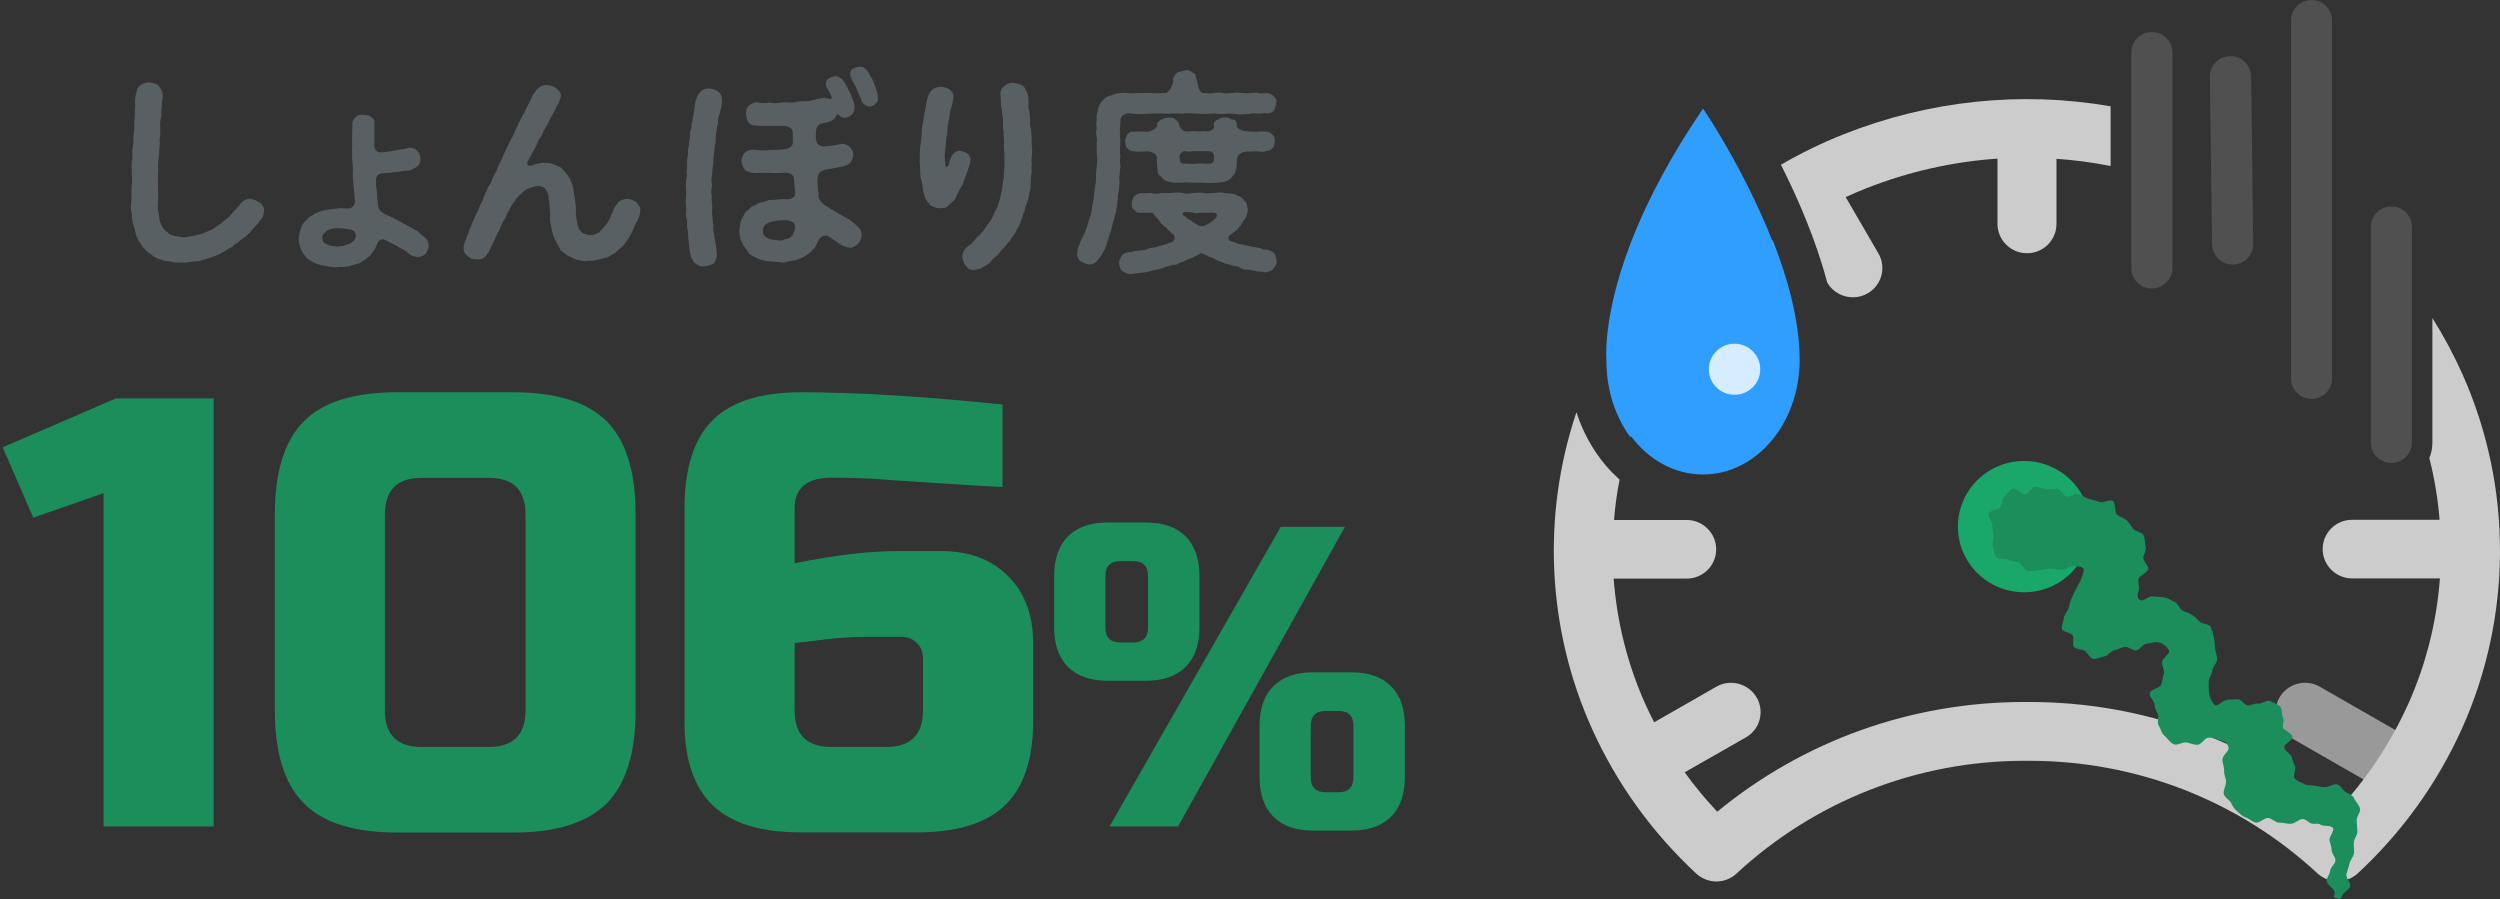 <?xml version="1.0" encoding="utf-8"?>

<svg version="1.1" id="レイヤー_1" xmlns="http://www.w3.org/2000/svg" xmlns:xlink="http://www.w3.org/1999/xlink" x="0px"
	 y="0px" viewBox="0 0 139 50" style="enable-background:new 0 0 139 50;" xml:space="preserve">
<rect x="0" y="0" width="139" height="50" fill="#333333" stroke="none"/>
<style type="text/css">
	.st0{fill:#FFFFFF;}
	.st1{fill:#5061C3;}
	.st2{fill:#1AA76A;}
	.st3{fill:none;stroke:#999999;stroke-width:23;stroke-linecap:round;stroke-linejoin:round;stroke-miterlimit:10;}
	.st4{fill:none;stroke:#CCCCCC;stroke-width:23;stroke-linecap:round;stroke-linejoin:round;stroke-miterlimit:10;}
	.st5{fill:#D11009;}
	.st6{fill:#A52D48;}
	.st7{fill:#7A4B87;}
	.st8{fill:#309EFF;}
	.st9{opacity:0.8;fill:#FFFFFF;}
	.st10{fill:#1B8E5C;}
	.st11{fill:none;stroke:#FFFFFF;stroke-width:32;stroke-linecap:round;stroke-linejoin:round;stroke-miterlimit:10;}
	.st12{fill:none;stroke:#505050;stroke-width:16;stroke-linecap:round;stroke-linejoin:round;stroke-miterlimit:10;}
	.st13{fill:#999999;}
	.st14{fill:#CCCCCC;}
	.st15{fill:#FF0000;}
	.st16{fill:none;stroke:#FFFFFF;stroke-width:6;stroke-linecap:round;stroke-linejoin:round;}
	.st17{fill:none;stroke:#000000;stroke-width:4;stroke-linecap:round;stroke-linejoin:round;stroke-miterlimit:10;}
	.st18{fill:none;stroke:#FFFFFF;stroke-width:7;stroke-miterlimit:10;}
	.st19{fill:none;stroke:#FFFFFF;stroke-width:11;stroke-miterlimit:10;}
	.st20{fill:none;stroke:#000000;stroke-width:5;stroke-linecap:round;stroke-linejoin:round;stroke-miterlimit:10;}
	.st21{fill:#505050;}
	.st22{fill:none;stroke:#000000;stroke-width:6;stroke-linecap:round;stroke-linejoin:round;stroke-miterlimit:10;}
	.st23{clip-path:url(#SVGID_4_);}
	.st24{fill:none;}
	.st25{fill:#707070;}
	.st26{fill:none;stroke:#3351BA;stroke-width:3;}
	.st27{fill:#FAF236;}
	.st28{fill:#3351BA;}
	.st29{opacity:0.9;fill:#4762C3;enable-background:new    ;}
	.st30{fill:#002C57;}
	.st31{fill:#00B900;}
	.st32{fill:#1D9BF0;}
	.st33{fill:#1877F2;}
	.st34{enable-background:new    ;}
	.st35{fill:#596064;}
	.st36{fill:#FF5757;fill-opacity:0;}
	.st37{opacity:0.8;fill:#FFFFFF;enable-background:new    ;}
	.st38{opacity:0.55;fill:#88CFFF;enable-background:new    ;}
	.st39{fill:none;stroke:#FF00D5;}
</style>
<g>
	<path class="st8" d="M98.57,13.36c-0.01,0.01-0.02,0.02-0.03,0.02c-0.42-1.05-0.88-2.06-1.33-2.96c-1.28-2.57-2.52-4.38-2.52-4.38
		c-4.51,6.61-5.27,11.25-5.37,13.13c-0.03,0.61,0,0.94,0,0.94c0,1.61,0.51,3.09,1.34,4.21c0.01-0.02,0.02-0.05,0.02-0.07
		c0.98,1.31,2.41,2.13,4.01,2.13c2.97,0,5.37-2.85,5.37-6.37C100.06,17.86,99.41,15.51,98.57,13.36z"/>
	<path class="st13" d="M132.43,43.67c-0.28,0-0.56-0.07-0.82-0.22L127.34,41c-0.79-0.45-1.05-1.45-0.6-2.22
		c0.45-0.78,1.46-1.05,2.24-0.6l4.27,2.45c0.79,0.45,1.05,1.45,0.6,2.22C133.55,43.38,133,43.67,132.43,43.67z"/>
	<ellipse class="st9" cx="96.44" cy="20.53" rx="1.43" ry="1.42"/>
	<path class="st14" d="M102.47,7.48c-1.2,0.48-2.35,1.04-3.45,1.68c0.95,1.88,1.95,4.19,2.57,6.54l0.01,0.02
		c0.3,0.52,0.86,0.81,1.42,0.81c0.28,0,0.56-0.07,0.82-0.22c0.79-0.45,1.05-1.45,0.6-2.22l-1.82-3.13c0.35-0.16,0.71-0.32,1.07-0.46
		c2.38-0.95,4.87-1.51,7.37-1.68v3.63c0,0.9,0.74,1.63,1.64,1.63c0.91,0,1.64-0.73,1.64-1.63V8.83c1.01,0.07,2.01,0.2,3.01,0.4V5.91
		C112.38,5.05,107.25,5.58,102.47,7.48z"/>
	<path class="st14" d="M136.92,20.82c-0.49-1.09-1.05-2.14-1.68-3.14v6.93c0,0.31-0.06,0.6-0.17,0.86c0.29,1.13,0.48,2.28,0.57,3.43
		h-4.86c-0.91,0-1.64,0.73-1.64,1.63c0,0.9,0.74,1.63,1.64,1.63h4.88c-0.18,2.4-0.77,4.78-1.78,7.02c-1,2.2-2.33,4.2-3.99,5.95
		c-4.8-3.95-10.79-6.1-17.06-6.1c-0.05,0-0.09,0-0.14,0c-0.05,0-0.09,0-0.14,0c-6.27,0-12.27,2.15-17.07,6.1
		c-0.65-0.69-1.26-1.42-1.81-2.19l3.4-1.94c0.79-0.45,1.05-1.45,0.6-2.22s-1.46-1.05-2.24-0.6l-3.46,1.98
		c-0.16-0.32-0.32-0.64-0.47-0.97c-1.01-2.24-1.6-4.62-1.78-7.02h4.06c0.91,0,1.64-0.73,1.64-1.63c0-0.9-0.74-1.63-1.64-1.63h-4.04
		c0.06-0.75,0.16-1.5,0.31-2.24c-0.27-0.25-0.53-0.51-0.78-0.8c-0.72-0.86-1.27-1.86-1.62-2.95c-1.93,5.74-1.64,12.04,0.87,17.61
		c1.38,3.05,3.33,5.75,5.79,8.04c0.32,0.29,0.72,0.44,1.12,0.44c0.4,0,0.81-0.15,1.12-0.44c4.36-4.04,10.05-6.27,16.01-6.27
		c0.04,0,0.09,0,0.13,0c0.01,0,0.01,0,0.02,0c0.04,0,0.09,0,0.13,0c5.97,0,11.65,2.22,16.01,6.26c0.63,0.58,1.61,0.58,2.24,0
		c2.46-2.28,4.41-4.99,5.79-8.04C139.69,34.27,139.71,27.09,136.92,20.82z"/>
	<g>
		<path class="st21" d="M119.64,1.78c-0.63,0-1.14,0.51-1.14,1.13v3.22v3.35v5.43c0,0.63,0.51,1.13,1.14,1.13
			c0.21,0,0.41-0.06,0.58-0.16c0.34-0.2,0.57-0.56,0.57-0.98v-1.97v-2.78V6.73V2.91C120.78,2.29,120.27,1.78,119.64,1.78z"/>
		<path class="st21" d="M132.96,11.48c-0.63,0-1.14,0.51-1.14,1.13v0.77v5.06v6.17c0,0.63,0.51,1.13,1.14,1.13
			c0.63,0,1.14-0.51,1.14-1.13v-2.05v-6.55v-3.41C134.11,11.99,133.59,11.48,132.96,11.48z"/>
		<path class="st21" d="M125.22,8.54l-0.06-4.3c-0.01-0.62-0.52-1.12-1.14-1.12c-0.01,0-0.01,0-0.02,0
			c-0.63,0.01-1.14,0.52-1.13,1.15l0.04,3.22l0.08,6.1c0.01,0.43,0.26,0.81,0.62,0.99c0.16,0.08,0.34,0.13,0.52,0.13
			c0.01,0,0.01,0,0.02,0c0.63-0.01,1.14-0.52,1.13-1.15l-0.02-1.24L125.22,8.54z"/>
		<path class="st21" d="M128.52,0c-0.63,0-1.14,0.51-1.14,1.13v8.65v4.01v7.26c0,0.63,0.51,1.13,1.14,1.13
			c0.63,0,1.14-0.51,1.14-1.13v-5.21v-4.42V1.13C129.66,0.51,129.15,0,128.52,0z"/>
	</g>
	<ellipse id="楕円形_3_8_" class="st2" cx="112.54" cy="29.28" rx="3.68" ry="3.65"/>
	<path id="パス_9_6_" class="st10" d="M111.64,31.11c-0.18-0.09-0.51,0.01-0.65-0.14c-0.13-0.15-0.11-0.42-0.19-0.61
		c-0.08-0.18,0.07-0.39,0.04-0.59c-0.02-0.19-0.09-0.34-0.06-0.54c0.03-0.19-0.29-0.5-0.21-0.69c0.08-0.18,0.52-0.17,0.64-0.34
		c0.12-0.17,0.08-0.46,0.23-0.58c0.16-0.12,0.29-0.39,0.48-0.46c0.18-0.06,0.48,0.36,0.69,0.34c0.18-0.02,0.35-0.43,0.57-0.43
		c0.19,0,0.39,0.11,0.6,0.13c0.19,0.01,0.39-0.04,0.6-0.02c0.19,0.02,0.35,0.41,0.56,0.43c0.31,0.03,0.26-0.21,0.64-0.13
		c0.18,0.04,0.35,0.2,0.57,0.26c0.19,0.06,0.39,0.09,0.59,0.17c0.19,0.08,0.54-0.16,0.73-0.06c0.18,0.1,0.08,0.66,0.25,0.78
		c0.17,0.12,0.36,0.16,0.52,0.3c0.15,0.14,0.23,0.3,0.36,0.47c0.12,0.16,0.49,0.17,0.58,0.36c0.09,0.18,0.06,0.42,0.12,0.63
		c0.06,0.22-0.13,0.42-0.13,0.61c0,0.23,0.32,0.47,0.27,0.65c-0.07,0.22-0.41,0.3-0.5,0.46c-0.12,0.22,0.02,0.5-0.01,0.65
		c-0.04,0.18-0.2,0.5,0.1,0.62c0.14,0.06,0.46-0.27,0.73-0.22c0.2,0.04,0.42,0.02,0.6,0.06c0.2,0.05,0.38,0.18,0.55,0.24
		c0.19,0.07,0.27,0.41,0.44,0.49c0.19,0.09,0.37,0.13,0.52,0.23c0.17,0.11,0.29,0.25,0.42,0.38c0.14,0.14,0.51,0.11,0.61,0.28
		c0.1,0.16,0.13,0.41,0.19,0.6c0.05,0.18,0.05,0.4,0.07,0.6c0.01,0.2,0.12,0.42,0.11,0.63c-0.01,0.21-0.25,0.41-0.27,0.61
		c-0.01,0.21-0.19,0.42-0.19,0.61c-0.01,0.23-0.01,0.47,0.02,0.65c0.03,0.25,0.18,0.56,0.33,0.66c0.13,0.09,0.38-0.22,0.65-0.29
		c0.18-0.04,0.4-0.01,0.6-0.03c0.19-0.02,0.39,0.34,0.58,0.34c0.19,0,0.37-0.13,0.56-0.1c0.19,0.03,0.48-0.21,0.65-0.15
		c0.18,0.07,0.41,0.19,0.56,0.3c0.15,0.12,0.08,0.47,0.18,0.64c0.09,0.15-0.05,0.33-0.01,0.53c0.03,0.17,0.55,0.34,0.53,0.55
		c-0.02,0.2-0.47,0.37-0.46,0.56c0,0.2,0.38,0.36,0.42,0.54c0.04,0.2,0.1,0.34,0.18,0.51c0.08,0.18-0.13,0.54-0.01,0.69
		c0.13,0.15,0.38,0.21,0.55,0.31c0.16,0.1,0.39,0.04,0.59,0.09c0.18,0.04,0.35,0.07,0.56,0.07c0.18,0,0.34-0.12,0.55-0.16
		c0.22-0.04,0.38,0.27,0.54,0.41c0.14,0.11,0.42,0.16,0.51,0.38c0.07,0.17,0.28,0.36,0.33,0.58c0.04,0.19-0.21,0.44-0.19,0.66
		c0.01,0.19,0.04,0.4,0.04,0.61c0,0.2-0.18,0.39-0.2,0.6c-0.02,0.2,0.04,0.4,0.01,0.61c-0.03,0.2-0.21,0.37-0.25,0.57
		c-0.04,0.2-0.12,0.38-0.17,0.58c-0.05,0.2,0.27,0.49,0.21,0.69c-0.06,0.19-0.37,0.3-0.44,0.5c-0.09,0.24-0.13,0.19-0.33,0.14
		c-0.2-0.05-0.13,0.01-0.09-0.25c0.04-0.23-0.45-0.5-0.45-0.7c0-0.19,0.19-0.38,0.2-0.57c0.01-0.19,0.28-0.37,0.29-0.56
		c0.01-0.2-0.21-0.39-0.21-0.58c0-0.2-0.09-0.38-0.12-0.55c-0.03-0.2,0.28-0.51,0.2-0.67c-0.08-0.18-0.54-0.09-0.7-0.2
		c-0.14-0.1-0.27-0.02-0.49-0.06c-0.16-0.03-0.3-0.26-0.52-0.25c-0.21,0.01-0.41,0.25-0.62,0.26c-0.22,0.02-0.44-0.07-0.65-0.06
		c-0.22,0.01-0.45-0.27-0.65-0.26c-0.22,0.01-0.44,0.27-0.64,0.26c-0.23-0.02-0.41-0.25-0.6-0.3c-0.21-0.06-0.32-0.22-0.48-0.35
		c-0.16-0.13-0.22-0.24-0.32-0.45c-0.08-0.17-0.38-0.29-0.41-0.52c-0.03-0.22,0.13-0.44,0.13-0.64c0-0.22-0.13-0.44-0.11-0.63
		c0.02-0.23-0.12-0.46-0.09-0.65c0.04-0.25,0.36-0.43,0.34-0.6c-0.02-0.22-0.18-0.4-0.47-0.43c-0.15-0.02-0.41-0.2-0.68-0.15
		c-0.21,0.04-0.37,0.38-0.57,0.39c-0.22,0.01-0.43-0.1-0.62-0.13c-0.22-0.03-0.52,0.18-0.71,0.1c-0.2-0.08-0.35-0.34-0.51-0.47
		c-0.17-0.13-0.21-0.39-0.32-0.56c-0.12-0.17,0.01-0.4-0.04-0.6c-0.05-0.19-0.21-0.33-0.19-0.55c0.01-0.19-0.33-0.47-0.27-0.68
		c0.05-0.19,0.56-0.26,0.63-0.45c0.07-0.2,0.08-0.41,0.15-0.6c0.07-0.21-0.15-0.49-0.1-0.67c0.06-0.23,0.43-0.45,0.39-0.61
		c-0.05-0.19-0.35-0.44-0.61-0.48c-0.16-0.03-0.4,0.05-0.66,0.08c-0.2,0.03-0.35,0.34-0.54,0.37c-0.2,0.04-0.46-0.23-0.65-0.19
		c-0.2,0.04-0.39,0.14-0.57,0.18c-0.21,0.04-0.36,0.31-0.55,0.34c-0.21,0.03-0.44,0.16-0.62,0.15c-0.21-0.01-0.35-0.41-0.53-0.48
		c-0.18-0.07-0.41-0.04-0.56-0.19c-0.12-0.13,0.04-0.45-0.07-0.64c-0.09-0.17-0.57-0.19-0.6-0.37c-0.03-0.19,0.09-0.41,0.11-0.6
		c0.02-0.19,0.2-0.34,0.25-0.52c0.05-0.18,0.09-0.36,0.16-0.53c0.07-0.18,0.16-0.35,0.24-0.51c0.09-0.19,0.21-0.35,0.27-0.51
		c0.09-0.23,0.2-0.5,0.18-0.63c-0.03-0.15-0.35-0.2-0.65-0.17c-0.19,0.02-0.38,0.18-0.59,0.19c-0.2,0.01-0.4-0.07-0.61-0.07
		c-0.2,0-0.41,0.1-0.61,0.1c-0.21-0.01-0.43,0.06-0.62,0.05c-0.21-0.02-0.35-0.46-0.54-0.5C111.95,31.22,111.8,31.19,111.64,31.11z"
		/>
</g>
<g>
	<g class="st34">
		<path class="st35" d="M14.67,11.74c0,0.18-0.04,0.34-0.17,0.47c-0.11,0.11-0.14,0.24-0.23,0.29c-0.04,0.06-0.16,0.16-0.23,0.26
			c-0.12,0.11-0.16,0.23-0.25,0.25c-0.08,0.14-0.18,0.12-0.26,0.24c-0.08,0.05-0.19,0.1-0.28,0.23c-0.11,0.06-0.22,0.08-0.29,0.2
			c-0.11,0.11-0.24,0.11-0.3,0.19c-0.08,0.05-0.2,0.1-0.3,0.17c-0.14,0.11-0.38,0.18-0.54,0.24c-0.17,0.04-0.38,0.16-0.56,0.17
			c-0.17,0.11-0.44,0.07-0.59,0.1c-0.25,0.04-0.35,0.07-0.59,0.04c-0.14,0.03-0.4,0.01-0.56-0.04c-0.16-0.06-0.35,0-0.55-0.12
			c-0.23-0.03-0.34-0.11-0.5-0.23c-0.13-0.12-0.31-0.18-0.43-0.37c-0.13-0.07-0.13-0.16-0.22-0.29c-0.05-0.06-0.14-0.16-0.17-0.3
			c-0.14-0.18-0.11-0.43-0.22-0.68c-0.06-0.17-0.11-0.42-0.1-0.7c-0.07-0.22-0.07-0.46-0.02-0.7c0-0.2-0.01-0.48,0-0.75
			c0.04-0.21,0.05-0.5,0.02-0.76c0.01-0.3-0.04-0.52,0.02-0.77C7.4,8.63,7.32,8.43,7.39,8.14c0.04-0.26,0-0.49,0.05-0.77
			c0.05-0.22,0.01-0.52,0.04-0.76c0.04-0.19-0.01-0.44,0.04-0.74C7.5,5.69,7.49,5.41,7.59,5.13c0.02-0.19,0.08-0.31,0.24-0.41
			C7.96,4.64,8.12,4.58,8.3,4.58c0.22,0.06,0.38,0.04,0.52,0.18c0.1,0.18,0.24,0.31,0.22,0.5C9.07,5.48,8.98,5.72,9,5.9
			C8.94,6.11,9,6.31,8.96,6.51C8.89,6.75,8.9,6.94,8.91,7.12c0.01,0.23,0.01,0.44-0.04,0.61C8.91,8.08,8.84,8.31,8.84,8.6
			C8.8,8.93,8.76,9.18,8.8,9.46c-0.02,0.31-0.04,0.58-0.01,0.87c-0.02,0.25,0.04,0.55-0.01,0.85c0.01,0.19-0.05,0.43,0.04,0.68
			c0.05,0.2,0.01,0.43,0.17,0.66c-0.01,0.14,0.16,0.19,0.18,0.3c0.13,0.07,0.19,0.14,0.25,0.2c0.17,0.08,0.4,0.12,0.67,0.16
			c0.24,0.05,0.44-0.05,0.68-0.07c0.2-0.07,0.37-0.05,0.64-0.19c0.25-0.11,0.41-0.14,0.6-0.31c0.14-0.08,0.34-0.24,0.54-0.41
			c0.2-0.12,0.32-0.29,0.42-0.42c0.1-0.1,0.29-0.29,0.4-0.46c0.18-0.18,0.4-0.31,0.56-0.26c0.14,0.01,0.38,0.11,0.52,0.21
			C14.58,11.37,14.72,11.55,14.67,11.74z"/>
		<path class="st35" d="M23.67,13.24c0.12,0.12,0.14,0.28,0.17,0.42c-0.01,0.14-0.06,0.28-0.18,0.44c-0.08,0.12-0.31,0.19-0.42,0.2
			c-0.25-0.02-0.44-0.12-0.56-0.24c-0.13-0.11-0.28-0.21-0.4-0.25c-0.14-0.1-0.29-0.18-0.4-0.23c-0.17-0.08-0.29-0.16-0.47-0.24
			c-0.17-0.1-0.37,0.01-0.46,0.25c-0.05,0.17-0.14,0.32-0.23,0.42c-0.1,0.16-0.16,0.24-0.24,0.28c-0.11,0.08-0.26,0.23-0.38,0.26
			c-0.11,0.13-0.32,0.12-0.42,0.17c-0.2,0.05-0.26,0.11-0.44,0.1c-0.14,0.06-0.32,0-0.46,0.03c-0.23,0.06-0.49-0.06-0.74-0.07
			c-0.3-0.06-0.47-0.11-0.71-0.25c-0.1-0.08-0.24-0.11-0.31-0.24c-0.06-0.08-0.19-0.19-0.23-0.31c-0.1-0.25-0.2-0.46-0.18-0.74
			c0.02-0.32,0.1-0.48,0.2-0.74c0.04-0.08,0.14-0.16,0.24-0.29c0.12-0.11,0.19-0.19,0.3-0.23c0.07-0.05,0.19-0.13,0.34-0.18
			c0.11-0.04,0.19-0.05,0.37-0.12c0.19-0.02,0.52-0.07,0.76-0.1c0.18-0.02,0.25,0.01,0.53,0.01c0.19,0.03,0.41-0.19,0.38-0.41
			c-0.02-0.24-0.02-0.41-0.04-0.53c-0.02-0.2-0.04-0.38-0.05-0.56c-0.01-0.14-0.04-0.32-0.02-0.48c0.02-0.16-0.01-0.4-0.02-0.53
			c0-0.18-0.05-0.35-0.01-0.52c-0.05-0.16,0.01-0.31-0.01-0.53c0.01-0.13-0.02-0.3,0-0.52c0.02-0.14,0-0.43,0.01-0.64
			c-0.01-0.14,0.11-0.28,0.19-0.37c0.1-0.11,0.25-0.13,0.42-0.12c0.17,0.01,0.35,0.04,0.42,0.12c0.16,0.1,0.23,0.19,0.19,0.37
			c0,0.24,0.02,0.49,0.01,0.66c-0.01,0.26-0.01,0.4-0.01,0.59c0,0.05,0.02,0.16,0.1,0.24c0.07,0.1,0.19,0.12,0.34,0.11
			c0.23-0.02,0.41-0.04,0.76-0.11c0.23-0.06,0.42-0.05,0.59-0.11c0.3-0.11,0.52,0.05,0.61,0.14c0.12,0.13,0.16,0.31,0.16,0.44
			c0.01,0.29-0.13,0.43-0.36,0.54c-0.14,0.1-0.33,0.13-0.48,0.12c-0.23,0.05-0.43,0.07-0.59,0.08c-0.14,0.05-0.41,0.02-0.72,0.07
			c-0.19,0.02-0.34,0.19-0.32,0.39c0.01,0.24,0.01,0.42,0.05,0.6c0.02,0.11,0,0.4,0.04,0.5c0,0.16,0.02,0.34,0.08,0.46
			c0.04,0.1,0.11,0.19,0.23,0.25c0.07,0.04,0.2,0.12,0.31,0.16c0.24,0.1,0.38,0.17,0.59,0.29c0.24,0.11,0.37,0.23,0.56,0.31
			c0.22,0.15,0.41,0.2,0.54,0.32C23.38,13.05,23.55,13.12,23.67,13.24z M19.65,13.38c0.11-0.04,0.13-0.2,0.13-0.36
			c-0.06-0.23-0.29-0.26-0.43-0.28c-0.2-0.04-0.37-0.05-0.53-0.05c-0.13-0.01-0.38,0.01-0.6,0.11c-0.13,0.13-0.31,0.19-0.3,0.42
			c0.01,0.17,0.08,0.34,0.3,0.38c0.11,0.1,0.43,0.08,0.55,0.11c0.14-0.04,0.28,0.01,0.49-0.1C19.46,13.55,19.54,13.54,19.65,13.38z"
			/>
		<path class="st35" d="M35.37,11.24c0.14,0.14,0.25,0.29,0.23,0.49c-0.02,0.26-0.14,0.54-0.25,0.7c-0.14,0.24-0.16,0.42-0.26,0.56
			c-0.07,0.17-0.22,0.39-0.32,0.49c-0.07,0.17-0.26,0.3-0.38,0.41c-0.16,0.14-0.19,0.21-0.37,0.26c-0.14,0.14-0.31,0.19-0.41,0.19
			c-0.19,0.07-0.35,0.1-0.44,0.11c-0.1,0.05-0.32,0.06-0.46,0.04c-0.16,0.05-0.31,0.03-0.46-0.02c-0.12,0.02-0.25-0.07-0.42-0.12
			c-0.12-0.11-0.31-0.12-0.38-0.22c-0.08-0.1-0.29-0.16-0.32-0.32c-0.13-0.19-0.24-0.41-0.3-0.56c-0.1-0.22-0.16-0.46-0.17-0.61
			c-0.05-0.17-0.11-0.46-0.07-0.65c0-0.23-0.04-0.44-0.04-0.62c0.01-0.14-0.06-0.28-0.05-0.42c0-0.11-0.08-0.29-0.14-0.38
			c-0.08-0.17-0.3-0.23-0.5-0.23c-0.26,0.06-0.53,0.13-0.68,0.25c-0.08,0.03-0.19,0.21-0.3,0.27c-0.11,0.08-0.2,0.24-0.25,0.3
			c-0.11,0.16-0.18,0.22-0.24,0.36c-0.06,0.11-0.11,0.25-0.2,0.37c-0.04,0.14-0.11,0.28-0.18,0.36c-0.06,0.08-0.12,0.24-0.16,0.32
			c-0.05,0.23-0.16,0.32-0.23,0.48c-0.06,0.12-0.11,0.3-0.17,0.37c-0.02,0.08-0.1,0.19-0.16,0.34c-0.08,0.13-0.08,0.24-0.18,0.32
			c-0.11,0.22-0.29,0.37-0.61,0.34c-0.23,0.01-0.35-0.06-0.5-0.18c-0.17-0.11-0.24-0.31-0.22-0.54c0.05-0.28,0.16-0.41,0.18-0.58
			c0.11-0.16,0.11-0.28,0.19-0.46c0.06-0.11,0.13-0.29,0.18-0.43c0.07-0.12,0.11-0.25,0.19-0.42c0.08-0.13,0.13-0.25,0.18-0.42
			c0.11-0.18,0.17-0.28,0.19-0.42c0.08-0.19,0.14-0.32,0.19-0.42c0.02-0.08,0.16-0.31,0.22-0.4c0.05-0.17,0.11-0.29,0.18-0.44
			c0.05-0.1,0.17-0.2,0.19-0.41c0.07-0.15,0.2-0.37,0.26-0.54c0.1-0.18,0.13-0.35,0.26-0.54c0.05-0.14,0.16-0.38,0.26-0.54
			c0.11-0.15,0.18-0.41,0.26-0.54c0.06-0.13,0.11-0.29,0.23-0.48c0.05-0.17,0.23-0.37,0.3-0.61c0.12-0.18,0.19-0.37,0.31-0.59
			c0.04-0.2,0.19-0.29,0.26-0.44c0.12-0.12,0.3-0.32,0.59-0.29c0.17,0.02,0.34,0.04,0.53,0.18c0.14,0.11,0.29,0.28,0.25,0.48
			c-0.05,0.25-0.16,0.39-0.26,0.57c-0.05,0.16-0.14,0.32-0.28,0.54c-0.11,0.19-0.13,0.34-0.26,0.52c-0.12,0.17-0.2,0.36-0.25,0.49
			C30.04,7.65,29.9,7.83,29.86,8c-0.05,0.13-0.18,0.35-0.25,0.47c-0.08,0.2-0.17,0.3-0.22,0.41c-0.08,0.12-0.1,0.23-0.05,0.29
			c0.05,0.07,0.19,0.05,0.35-0.01c0.13-0.07,0.32-0.07,0.5-0.11c0.3-0.02,0.49,0.04,0.78,0.17c0.17,0.05,0.26,0.12,0.34,0.22
			c0.14,0.16,0.18,0.2,0.26,0.32c0.07,0.11,0.2,0.31,0.22,0.43c0.08,0.14,0.08,0.36,0.12,0.47c-0.01,0.21,0.06,0.32,0.07,0.48
			c0.01,0.19,0.04,0.31,0.04,0.48c-0.01,0.18-0.01,0.38,0.05,0.62c0.04,0.19,0.04,0.4,0.19,0.59c0.13,0.17,0.34,0.2,0.52,0.25
			c0.18-0.03,0.3-0.01,0.43-0.12c0.14-0.01,0.19-0.17,0.33-0.28c0.05-0.11,0.23-0.21,0.28-0.38c0.08-0.08,0.13-0.3,0.19-0.4
			c0.07-0.07,0.07-0.2,0.16-0.37c0.11-0.13,0.18-0.29,0.28-0.35c0.07-0.05,0.28-0.12,0.41-0.13C34.99,11.07,35.25,11.12,35.37,11.24
			z"/>
		<path class="st35" d="M40.14,5.56c0.01,0.32-0.07,0.49-0.13,0.77c-0.06,0.13-0.11,0.34-0.08,0.48c-0.02,0.12-0.11,0.36-0.08,0.48
			c-0.05,0.13-0.05,0.26-0.06,0.48c0.02,0.14-0.06,0.31-0.06,0.47c-0.01,0.23-0.07,0.47-0.07,0.68c0.02,0.24-0.08,0.49-0.05,0.67
			c-0.06,0.26-0.07,0.49-0.02,0.67c-0.04,0.28-0.07,0.46-0.01,0.67c-0.06,0.17,0.05,0.39,0.01,0.54c0.04,0.22-0.04,0.35,0.02,0.54
			c0.01,0.21,0.02,0.36,0.05,0.55c-0.04,0.21,0.02,0.32,0.06,0.53c-0.02,0.16,0.07,0.34,0.08,0.53c0.02,0.16,0.06,0.41,0.06,0.54
			c-0.02,0.14-0.06,0.39-0.2,0.49c-0.16,0.11-0.37,0.14-0.54,0.16c-0.13,0.01-0.24-0.02-0.38-0.11c-0.16-0.08-0.2-0.19-0.26-0.3
			c-0.08-0.14-0.14-0.44-0.16-0.7c-0.01-0.19-0.04-0.3-0.05-0.47c-0.01-0.17,0-0.3-0.05-0.52c-0.05-0.13,0.01-0.35-0.04-0.52
			c-0.05-0.23-0.08-0.37-0.02-0.49c-0.01-0.25-0.06-0.52-0.02-0.74c0-0.17,0.04-0.31,0-0.48c0-0.14-0.01-0.36,0.01-0.47
			c0.04-0.16,0.06-0.31,0.02-0.48c0.04-0.2,0.04-0.36,0.04-0.48c-0.04-0.13,0.04-0.34,0.04-0.48c-0.01-0.2,0.01-0.32,0.05-0.47
			c0-0.1,0.02-0.28,0.06-0.48c-0.01-0.11,0-0.36,0.07-0.47c0.02-0.18,0.02-0.3,0.07-0.41c0.01-0.16,0.04-0.23,0.06-0.42
			c0.05-0.1,0.05-0.31,0.07-0.44c0.05-0.21,0.01-0.26,0.12-0.46c0.07-0.19,0.12-0.23,0.24-0.36c0.08-0.05,0.2-0.16,0.44-0.14
			c0.17,0.01,0.41,0.08,0.49,0.17C40.08,5.22,40.14,5.32,40.14,5.56z M47.73,12.64c0.14,0.12,0.18,0.25,0.17,0.46
			c-0.01,0.17-0.11,0.38-0.2,0.46c-0.18,0.14-0.3,0.23-0.46,0.21c-0.19-0.03-0.41-0.11-0.59-0.23c-0.07-0.06-0.18-0.14-0.26-0.19
			c-0.1-0.04-0.2-0.13-0.36-0.23c-0.18-0.07-0.47,0.05-0.55,0.3c-0.13,0.28-0.18,0.37-0.25,0.43c-0.11,0.11-0.18,0.2-0.28,0.26
			c-0.14,0.12-0.23,0.14-0.37,0.23c-0.18,0.06-0.23,0.08-0.4,0.14c-0.16-0.01-0.24,0.04-0.43,0.07c-0.1,0.08-0.3,0.04-0.43,0.02
			c-0.19-0.02-0.43-0.02-0.72-0.06c-0.2-0.06-0.42-0.07-0.68-0.25c-0.1-0.03-0.28-0.13-0.35-0.28c-0.07-0.08-0.13-0.24-0.25-0.34
			c-0.02-0.15-0.14-0.23-0.16-0.39c0.01-0.14-0.08-0.28-0.05-0.43c0.01-0.12,0.01-0.23,0.06-0.42c0-0.13,0.1-0.26,0.16-0.37
			c0.02-0.1,0.13-0.27,0.25-0.34c0.11-0.04,0.16-0.23,0.33-0.25c0.12-0.03,0.25-0.16,0.37-0.18c0.08-0.03,0.28-0.04,0.41-0.11
			c0.07-0.07,0.3,0,0.42-0.05c0.11,0.01,0.29-0.04,0.54-0.03c0.24,0.05,0.5-0.07,0.55-0.21c0.04-0.17-0.01-0.36-0.02-0.48
			c-0.01-0.12-0.02-0.31-0.04-0.44c0.01-0.18-0.19-0.35-0.5-0.34c-0.43,0.02-0.7,0.04-0.86,0.01c-0.17,0-0.34-0.01-0.52,0
			c-0.18,0.03-0.43,0.01-0.53-0.02c-0.11-0.07-0.25-0.06-0.32-0.16c-0.08-0.12-0.17-0.25-0.19-0.47c-0.01-0.13,0.1-0.37,0.17-0.45
			c0.1-0.1,0.23-0.18,0.48-0.19c0.38,0.04,0.62,0.07,0.91,0.02c0.2-0.02,0.46,0.01,0.83-0.04c0.29-0.02,0.47-0.2,0.48-0.37
			c0-0.24-0.02-0.34-0.02-0.61c0-0.18-0.23-0.31-0.5-0.32C43.14,7,42.92,7.01,42.79,7c-0.1,0.01-0.24,0-0.36,0
			c-0.22,0-0.4-0.01-0.49-0.03c-0.19-0.01-0.29-0.1-0.32-0.17c-0.11-0.14-0.13-0.28-0.14-0.49c-0.02-0.18,0.07-0.36,0.17-0.45
			c0.1-0.07,0.26-0.18,0.44-0.17c0.35,0.07,0.58,0.04,0.71,0.01c0.2,0.06,0.48,0.05,0.67-0.01c0.22-0.01,0.54,0.05,0.73-0.01
			c0.17-0.05,0.38-0.05,0.6-0.05c0.23,0,0.49-0.1,0.68-0.13c0.11-0.02,0.19-0.06,0.38-0.06c0.14,0.03,0.29,0.08,0.35,0.06
			c0.06-0.02,0.05-0.07,0-0.17c-0.04-0.07-0.06-0.17-0.11-0.23C46.04,5,46.03,4.98,45.94,4.8c-0.05-0.1-0.04-0.3,0.12-0.43
			c0.11-0.07,0.31-0.14,0.41-0.13c0.16,0.01,0.38,0.14,0.44,0.28C47,4.69,47.12,4.82,47.17,5c0.1,0.12,0.16,0.32,0.2,0.44
			c0.11,0.22,0.16,0.42,0.14,0.52c0,0.17-0.04,0.28-0.14,0.4c-0.11,0.13-0.26,0.18-0.41,0.19c-0.08,0.01-0.13-0.02-0.2-0.06
			c-0.07-0.04-0.14-0.16-0.2-0.13c-0.06,0.02-0.08,0.12-0.11,0.16c-0.06,0.08-0.12,0.14-0.24,0.21c-0.24,0.11-0.54,0.11-0.64,0.18
			c-0.19,0.16-0.2,0.28-0.2,0.46c-0.04,0.23-0.01,0.52,0.1,0.63c0.11,0.14,0.34,0.17,0.53,0.12c0.41-0.01,0.78-0.14,0.85-0.13
			c0.17,0.02,0.34,0.11,0.42,0.21c0.14,0.15,0.17,0.26,0.17,0.43c0,0.2-0.1,0.28-0.13,0.37c-0.05,0.1-0.25,0.2-0.32,0.21
			c-0.18,0.07-0.3,0.07-0.42,0.1c-0.18,0.05-0.36,0.06-0.56,0.1c-0.19,0.04-0.36,0.08-0.44,0.19c-0.1,0.13-0.13,0.28-0.12,0.49
			c0.02,0.37,0.01,0.48,0.07,0.68c-0.04,0.13,0.02,0.31,0.1,0.41c0.16,0.19,0.24,0.25,0.4,0.32c0.22,0.16,0.3,0.18,0.48,0.29
			c0.13,0.11,0.34,0.2,0.44,0.26c0.16,0.11,0.32,0.14,0.43,0.28C47.47,12.42,47.61,12.5,47.73,12.64z M44.2,12.77
			c0.01-0.13,0-0.23-0.02-0.31c-0.05-0.11-0.12-0.12-0.25-0.17c-0.19-0.07-0.28-0.04-0.43-0.04c-0.16,0-0.43,0.02-0.7,0.1
			c-0.2,0.1-0.38,0.17-0.38,0.48c-0.02,0.23,0.12,0.35,0.28,0.42c0.23,0.11,0.41,0.08,0.58,0.11c0.18,0.06,0.35-0.08,0.46-0.08
			c0.14,0,0.22-0.11,0.34-0.21C44.14,12.94,44.14,12.88,44.2,12.77z M48.72,4.99c0.12,0.3,0.13,0.58,0,0.74
			c-0.08,0.11-0.25,0.21-0.38,0.19c-0.24-0.02-0.43-0.19-0.46-0.4c-0.06-0.16-0.16-0.36-0.25-0.57c-0.07-0.21-0.24-0.41-0.29-0.59
			c-0.13-0.28-0.05-0.43,0.05-0.52c0.07-0.06,0.23-0.11,0.38-0.13c0.18-0.02,0.28,0.05,0.43,0.2c0.1,0.1,0.18,0.35,0.3,0.49
			C48.58,4.58,48.69,4.85,48.72,4.99z"/>
		<path class="st35" d="M53.8,9.5c-0.06,0.17-0.16,0.43-0.22,0.59c-0.06,0.24-0.22,0.37-0.26,0.54c-0.14,0.18-0.13,0.36-0.24,0.46
			c-0.07,0.12-0.28,0.24-0.36,0.35c-0.13,0.16-0.31,0.11-0.49,0.14c-0.22-0.02-0.38-0.1-0.49-0.16c-0.12-0.13-0.26-0.29-0.3-0.43
			c-0.04-0.14-0.12-0.31-0.13-0.52c-0.02-0.21-0.05-0.29-0.1-0.53c-0.07-0.17-0.02-0.32-0.05-0.52c0.01-0.19-0.04-0.31-0.02-0.53
			c0.01-0.32-0.01-0.53,0.04-0.83c0.04-0.24,0.06-0.54,0.08-0.84c-0.01-0.16,0.06-0.32,0.07-0.46c0.02-0.18,0.07-0.32,0.06-0.47
			c0.06-0.15,0.07-0.26,0.1-0.48c0.01-0.12,0.08-0.3,0.11-0.46c0.05-0.1,0.11-0.24,0.25-0.37c0.07-0.07,0.22-0.14,0.47-0.16
			c0.11,0.01,0.35,0.07,0.46,0.14c0.14,0.11,0.24,0.23,0.23,0.42c-0.01,0.2-0.07,0.47-0.11,0.59c-0.08,0.2-0.1,0.32-0.1,0.46
			c-0.02,0.23-0.12,0.49-0.12,0.73c0,0.29-0.07,0.48-0.08,0.74c-0.02,0.17-0.04,0.35-0.04,0.43c-0.04,0.14-0.05,0.34-0.02,0.49
			c0,0.13,0.01,0.26,0.02,0.34c0.02,0.12,0.06,0.16,0.11,0.11c0.1-0.11,0.12-0.3,0.17-0.44c0.05-0.16,0.12-0.21,0.2-0.31
			c0.13-0.12,0.25-0.16,0.36-0.13c0.1,0.02,0.3,0.08,0.38,0.14c0.11,0.07,0.19,0.25,0.18,0.36C53.96,9.11,53.84,9.31,53.8,9.5z
			 M57.37,8.59c0.01,0.11-0.05,0.32,0,0.48c-0.04,0.24,0,0.31-0.01,0.54c-0.04,0.16-0.04,0.35-0.05,0.54
			c-0.01,0.24,0,0.42-0.07,0.54c-0.01,0.12-0.06,0.39-0.12,0.52c-0.07,0.18-0.16,0.38-0.14,0.52c-0.12,0.18-0.13,0.32-0.19,0.5
			c-0.06,0.14-0.12,0.34-0.24,0.49c-0.05,0.17-0.16,0.33-0.28,0.47c-0.08,0.19-0.26,0.32-0.34,0.46c-0.13,0.13-0.29,0.29-0.43,0.5
			c-0.17,0.14-0.34,0.28-0.47,0.46c-0.18,0.18-0.38,0.21-0.48,0.31c-0.07,0.03-0.19,0.04-0.34,0.08c-0.25,0.04-0.4-0.06-0.49-0.21
			c-0.11-0.1-0.17-0.26-0.22-0.48c0-0.25,0.14-0.49,0.32-0.63c0.16-0.08,0.25-0.19,0.4-0.36c0.07-0.15,0.25-0.21,0.36-0.39
			c0.16-0.16,0.23-0.3,0.32-0.42c0.07-0.12,0.2-0.23,0.29-0.46c0.06-0.07,0.07-0.22,0.17-0.35c0.04-0.1,0.13-0.18,0.14-0.35
			c0.1-0.21,0.14-0.54,0.2-0.74c0.05-0.25,0.05-0.5,0.11-0.76c-0.02-0.23,0.06-0.48,0.04-0.77c0-0.23-0.01-0.37,0-0.56
			c-0.02-0.18-0.06-0.44-0.02-0.58c0.01-0.2-0.06-0.37-0.02-0.57c-0.05-0.16-0.05-0.41-0.05-0.58c0.04-0.23-0.06-0.44-0.06-0.72
			c-0.08-0.24-0.04-0.5-0.07-0.75c-0.05-0.19,0.04-0.4,0.2-0.52c0.13-0.14,0.38-0.23,0.54-0.19c0.18,0.04,0.34,0.05,0.52,0.18
			c0.13,0.1,0.12,0.22,0.19,0.29c0.11,0.23,0.08,0.36,0.11,0.54c0,0.24-0.04,0.4,0.04,0.55c0.02,0.2,0.02,0.3,0.05,0.49
			c0,0.12-0.04,0.38,0.04,0.48c0.02,0.14,0.01,0.3,0.04,0.48c0,0.21,0,0.35,0.01,0.49C57.39,8.32,57.4,8.42,57.37,8.59z"/>
		<path class="st35" d="M62.22,10.61c-0.07,0.12-0.08,0.28-0.07,0.49c-0.06,0.21,0,0.31-0.08,0.48c0.01,0.21-0.1,0.37-0.1,0.48
			c0,0.16-0.11,0.26-0.12,0.47c-0.05,0.07-0.04,0.27-0.14,0.46c-0.07,0.18-0.1,0.43-0.19,0.58c-0.02,0.2-0.13,0.33-0.24,0.55
			c-0.14,0.22-0.18,0.26-0.29,0.4c-0.16,0.17-0.36,0.21-0.47,0.18c-0.17-0.03-0.35-0.12-0.44-0.18c-0.13-0.12-0.22-0.3-0.19-0.43
			c0.02-0.08-0.01-0.21,0.07-0.36c0.1-0.2,0.11-0.37,0.23-0.52c0.04-0.12,0.13-0.3,0.22-0.53c0.08-0.19,0.11-0.4,0.17-0.56
			c0.11-0.24,0.1-0.35,0.14-0.59c0.05-0.22,0.06-0.36,0.1-0.59c-0.01-0.18,0.06-0.41,0.07-0.6c0.06-0.21,0.04-0.4,0.05-0.6
			c0-0.24,0.05-0.4,0.04-0.59c0.05-0.18,0.02-0.43,0-0.58c-0.01-0.18,0.01-0.32,0-0.49c-0.02-0.14,0.04-0.3,0-0.48
			c-0.05-0.12-0.05-0.3,0-0.49c-0.05-0.12-0.02-0.29,0-0.49c-0.04-0.18,0.04-0.35,0.08-0.59c0.06-0.13,0.1-0.34,0.31-0.5
			c0.12-0.18,0.38-0.2,0.61-0.3c0.26-0.07,0.46-0.08,0.68-0.06c0.25,0.04,0.46,0.02,0.65,0c0.17-0.01,0.43,0.01,0.65,0
			c0.2,0,0.37,0.04,0.8,0c0.1,0.04,0.23-0.13,0.31-0.21c0.05-0.17,0.19-0.31,0.16-0.47c-0.04-0.21,0.14-0.36,0.23-0.46
			C65.55,4,65.7,3.96,65.89,3.91c0.16-0.05,0.26,0.04,0.43,0.12c0.17,0.06,0.16,0.24,0.23,0.46c0.04,0.13,0.06,0.32,0.12,0.47
			c0.08,0.19,0.16,0.2,0.23,0.21c0.22,0.02,0.4,0.04,0.6,0c0.14-0.02,0.28-0.05,0.5,0c0.19,0.04,0.28,0.02,0.49,0
			c0.13-0.01,0.32-0.05,0.49,0c0.22-0.02,0.38,0.06,0.5,0c0.14,0.01,0.34-0.05,0.49,0c0.12,0.06,0.35,0,0.5,0.01
			c0.17,0.01,0.26,0.1,0.36,0.18C70.95,5.51,71,5.6,70.96,5.74c-0.01,0.19-0.08,0.26-0.12,0.39c-0.07,0.1-0.22,0.16-0.36,0.18
			c-0.2-0.04-0.29,0-0.48,0.01c-0.16-0.01-0.36-0.04-0.47,0c-0.32,0.05-0.66,0.06-0.94,0c-0.31-0.03-0.68,0.06-0.95,0
			c-0.26-0.03-0.65,0.05-0.94,0c-0.36-0.01-0.66-0.04-0.94,0c-0.35-0.04-0.67,0.01-0.95,0c-0.28-0.03-0.64,0-0.94,0
			c-0.26,0.02-0.64,0.05-0.92,0c-0.16-0.03-0.41-0.05-0.58,0.16c-0.07,0.08-0.08,0.21-0.08,0.38c-0.01,0.32-0.05,0.54,0,0.9
			c0.01,0.3-0.05,0.61,0,0.9c0.01,0.13-0.05,0.35,0,0.49c0.05,0.13-0.07,0.37-0.02,0.48c-0.06,0.15-0.04,0.38-0.02,0.49
			C62.24,10.34,62.19,10.51,62.22,10.61z M70.82,14.89c-0.04,0.13-0.18,0.19-0.37,0.23c-0.16,0.07-0.29-0.05-0.47-0.02
			c-0.2-0.05-0.38-0.07-0.56-0.11c-0.2,0.03-0.34-0.02-0.56-0.14c-0.16-0.1-0.32-0.04-0.46-0.13c-0.16-0.05-0.3-0.06-0.41-0.13
			c-0.1-0.02-0.26-0.08-0.41-0.15c-0.1-0.1-0.23-0.11-0.41-0.19c-0.18-0.11-0.29-0.12-0.37-0.18c-0.18,0.07-0.23,0.14-0.35,0.17
			c-0.13,0.11-0.31,0.13-0.4,0.18c-0.14,0.06-0.23,0.16-0.4,0.16c-0.13,0.08-0.22,0.16-0.4,0.14c-0.13,0.04-0.33,0.08-0.55,0.17
			c-0.22,0.08-0.35,0.1-0.58,0.14c-0.22,0.05-0.41,0.12-0.56,0.12c-0.18,0.01-0.44,0.06-0.6,0.08c-0.16,0.05-0.4-0.05-0.52-0.14
			c-0.19-0.1-0.18-0.29-0.23-0.49c0.02-0.13,0.1-0.26,0.16-0.39c0.13-0.12,0.2-0.16,0.4-0.19c0.14,0.04,0.26-0.08,0.4-0.06
			c0.18-0.06,0.43-0.01,0.62-0.11c0.16-0.1,0.44-0.05,0.62-0.16c0.18-0.03,0.44-0.11,0.71-0.22c0.16-0.01,0.25-0.3,0.14-0.42
			c-0.18-0.11-0.32-0.28-0.46-0.42c-0.14-0.08-0.3-0.28-0.38-0.41c-0.07-0.11-0.24-0.22-0.32-0.38c-0.19-0.02-0.53-0.02-0.7-0.01
			c-0.2,0.01-0.24-0.07-0.35-0.18c-0.13-0.06-0.14-0.22-0.12-0.37c-0.01-0.16,0.1-0.28,0.13-0.37c0.12-0.08,0.17-0.13,0.34-0.17
			c0.2,0,0.34,0.02,0.59-0.01c0.14,0.05,0.34,0.06,0.58,0c0.18,0,0.36,0.01,0.58,0c0.16-0.02,0.37-0.05,0.59,0
			c0.17,0.06,0.42,0.04,0.58,0c0.16,0.01,0.41-0.05,0.58,0c0.13,0.04,0.41,0.02,0.58,0c0.22-0.02,0.41-0.05,0.58,0
			s0.23-0.02,0.44,0.05c0.2-0.01,0.28,0.11,0.43,0.15c0.1,0.03,0.25,0.21,0.32,0.29c0.12,0.14,0.08,0.32,0.13,0.44
			c-0.01,0.22-0.1,0.37-0.14,0.5c-0.13,0.11-0.22,0.36-0.33,0.44c-0.11,0.21-0.3,0.28-0.49,0.46c-0.2,0.08-0.13,0.36,0.07,0.36
			c0.2,0.07,0.36,0.17,0.59,0.17c0.12,0.05,0.33,0.07,0.53,0.13c0.19,0.01,0.38,0.07,0.53,0.1c0.06,0.08,0.25,0.06,0.34,0.06
			c0.11,0.07,0.3,0.11,0.36,0.2c0.07,0.08,0.12,0.22,0.14,0.41C71,14.58,70.96,14.77,70.82,14.89z M68.77,8.85
			c0.01,0.26-0.02,0.49-0.06,0.61c-0.02,0.22-0.17,0.3-0.24,0.42c-0.12,0.12-0.33,0.24-0.5,0.24c-0.16,0.04-0.41,0.05-0.55,0.04
			c-0.32,0.04-0.61-0.03-0.88,0c-0.26,0.02-0.59-0.05-0.88,0c-0.16-0.04-0.37,0.05-0.59-0.05C64.81,10.1,64.7,10,64.56,9.82
			c-0.16-0.08-0.22-0.24-0.2-0.4c0.01-0.12-0.06-0.28-0.04-0.58c0.05-0.24-0.18-0.38-0.48-0.43C63.42,8.44,63.25,8.45,63,8.41
			c-0.17-0.04-0.24-0.05-0.32-0.17c-0.11-0.06-0.08-0.2-0.12-0.37c-0.01-0.13,0.06-0.29,0.12-0.37c0.07-0.14,0.22-0.2,0.34-0.17
			c0.22-0.02,0.42-0.01,0.83-0.01c0.23-0.05,0.43-0.17,0.48-0.31c-0.01-0.16,0.05-0.25,0.22-0.35c0.1-0.06,0.24-0.12,0.41-0.12
			c0.2-0.01,0.32,0.02,0.42,0.12C65.52,6.8,65.55,6.8,65.58,7c0.02,0.1,0.18,0.3,0.35,0.31c0.22,0.01,0.41-0.04,0.61,0
			c0.12,0.01,0.35-0.04,0.61,0c0.16-0.02,0.37-0.11,0.35-0.3c-0.04-0.18,0.05-0.32,0.22-0.36c0.06-0.06,0.31-0.14,0.41-0.12
			c0.14-0.04,0.24,0.1,0.42,0.12c0.18,0,0.22,0.19,0.22,0.36c-0.04,0.13,0.3,0.28,0.6,0.3c0.24-0.02,0.43,0.05,0.58,0
			c0.22-0.02,0.3-0.01,0.44,0.01c0.11-0.02,0.3,0.08,0.35,0.17c0.13,0.07,0.14,0.24,0.13,0.37c-0.01,0.16-0.01,0.31-0.13,0.37
			c-0.07,0.14-0.2,0.14-0.34,0.17c-0.17,0.06-0.3,0.05-0.46,0.01c-0.2-0.02-0.38,0.05-0.58,0c-0.1,0.06-0.3,0.01-0.4,0.14
			C68.84,8.61,68.81,8.68,68.77,8.85z M67.5,8.69c0.01-0.23-0.19-0.3-0.35-0.28c-0.34-0.02-0.47,0-0.61,0
			c-0.13-0.05-0.34,0.06-0.61,0c-0.17-0.04-0.35,0.1-0.35,0.35c0.02,0.35,0.13,0.32,0.3,0.34c0.25,0.01,0.47,0.02,0.67,0
			c0.22-0.04,0.43,0.01,0.66,0C67.46,9.09,67.51,9.02,67.5,8.69z M67.43,11.82c-0.37,0.02-0.65,0-0.77,0.01
			c-0.12,0.03-0.23,0.04-0.32-0.01c-0.14-0.02-0.53-0.07-0.58,0.02c-0.05,0.17,0.19,0.19,0.23,0.28c0.06,0.12,0.17,0.08,0.24,0.13
			c0.05,0.11,0.18,0.12,0.4,0.29c0.11,0.05,0.32,0.06,0.55-0.1c0.07-0.01,0.12-0.06,0.37-0.28C67.7,12.08,67.71,11.8,67.43,11.82z"
			/>
	</g>
	<g>
		<path class="st10" d="M5.76,45.95V27.42l-3.91,1.36l-1.7-3.91l6.29-2.72h5.44v23.8H5.76z"/>
		<path class="st10" d="M35.34,39.49c0,2.38-0.54,4.11-1.61,5.18c-1.08,1.08-2.81,1.62-5.19,1.62h-6.46c-2.38,0-4.11-0.54-5.18-1.62
			c-1.08-1.08-1.62-2.8-1.62-5.18V28.61c0-2.38,0.54-4.11,1.62-5.19c1.08-1.08,2.8-1.61,5.18-1.61h6.46c2.38,0,4.11,0.54,5.19,1.61
			c1.08,1.08,1.61,2.81,1.61,5.19V39.49z M29.22,28.61c0-1.36-0.68-2.04-2.04-2.04h-3.74c-1.36,0-2.04,0.68-2.04,2.04v10.88
			c0,1.36,0.68,2.04,2.04,2.04h3.74c1.36,0,2.04-0.68,2.04-2.04V28.61z"/>
		<path class="st10" d="M44.52,21.81c3.11,0,6.84,0.23,11.22,0.68v4.59c-1.25-0.07-2.31-0.13-3.18-0.19s-1.59-0.1-2.14-0.14
			c-0.56-0.03-1.11-0.07-1.65-0.12c-0.91-0.05-1.75-0.07-2.52-0.07c-1.38,0-2.07,0.57-2.07,1.7v3.06c2.2-0.45,4.12-0.68,5.78-0.68
			h2.38c1.54,0,2.78,0.46,3.71,1.39c0.93,0.93,1.39,2.17,1.39,3.71v4.42c0,2.06-0.52,3.6-1.56,4.61c-1.04,1.01-2.68,1.51-4.9,1.51
			h-6.46c-2.22,0-3.85-0.5-4.9-1.51c-1.04-1.01-1.56-2.54-1.56-4.61v-11.9c0-2.22,0.52-3.85,1.56-4.9
			C40.66,22.33,42.3,21.81,44.52,21.81z M48.26,35.41c-0.86,0-1.65,0.05-2.36,0.14c-0.71,0.09-1.29,0.16-1.72,0.2v3.74
			c0,1.36,0.68,2.04,2.04,2.04h3.06c1.36,0,2.04-0.68,2.04-2.04V36.6c0-0.34-0.11-0.62-0.34-0.85s-0.51-0.34-0.85-0.34H48.26z"/>
		<path class="st10" d="M66.69,34.88c0,0.95-0.26,1.69-0.77,2.2s-1.25,0.77-2.2,0.77h-2.14c-0.95,0-1.69-0.26-2.2-0.77
			s-0.77-1.25-0.77-2.2v-2.86c0-0.95,0.26-1.69,0.77-2.2s1.25-0.77,2.2-0.77h2.14c0.95,0,1.69,0.26,2.2,0.77s0.77,1.25,0.77,2.2
			V34.88z M63.83,32.03c0-0.56-0.28-0.83-0.83-0.83h-0.71c-0.56,0-0.83,0.28-0.83,0.83v2.86c0,0.56,0.28,0.83,0.83,0.83H63
			c0.56,0,0.83-0.28,0.83-0.83V32.03z M61.69,45.95l9.52-16.66h3.57L65.5,45.95H61.69z M78.11,43.21c0,0.95-0.26,1.69-0.77,2.2
			s-1.25,0.77-2.2,0.77h-2.14c-0.95,0-1.69-0.26-2.2-0.77s-0.77-1.25-0.77-2.2v-2.86c0-0.95,0.26-1.69,0.77-2.2
			c0.52-0.51,1.25-0.77,2.2-0.77h2.14c0.95,0,1.69,0.26,2.2,0.77c0.52,0.52,0.77,1.25,0.77,2.2V43.21z M75.25,40.36
			c0-0.56-0.28-0.83-0.83-0.83h-0.71c-0.56,0-0.83,0.28-0.83,0.83v2.86c0,0.56,0.28,0.83,0.83,0.83h0.71c0.55,0,0.83-0.28,0.83-0.83
			V40.36z"/>
	</g>
</g>
</svg>
